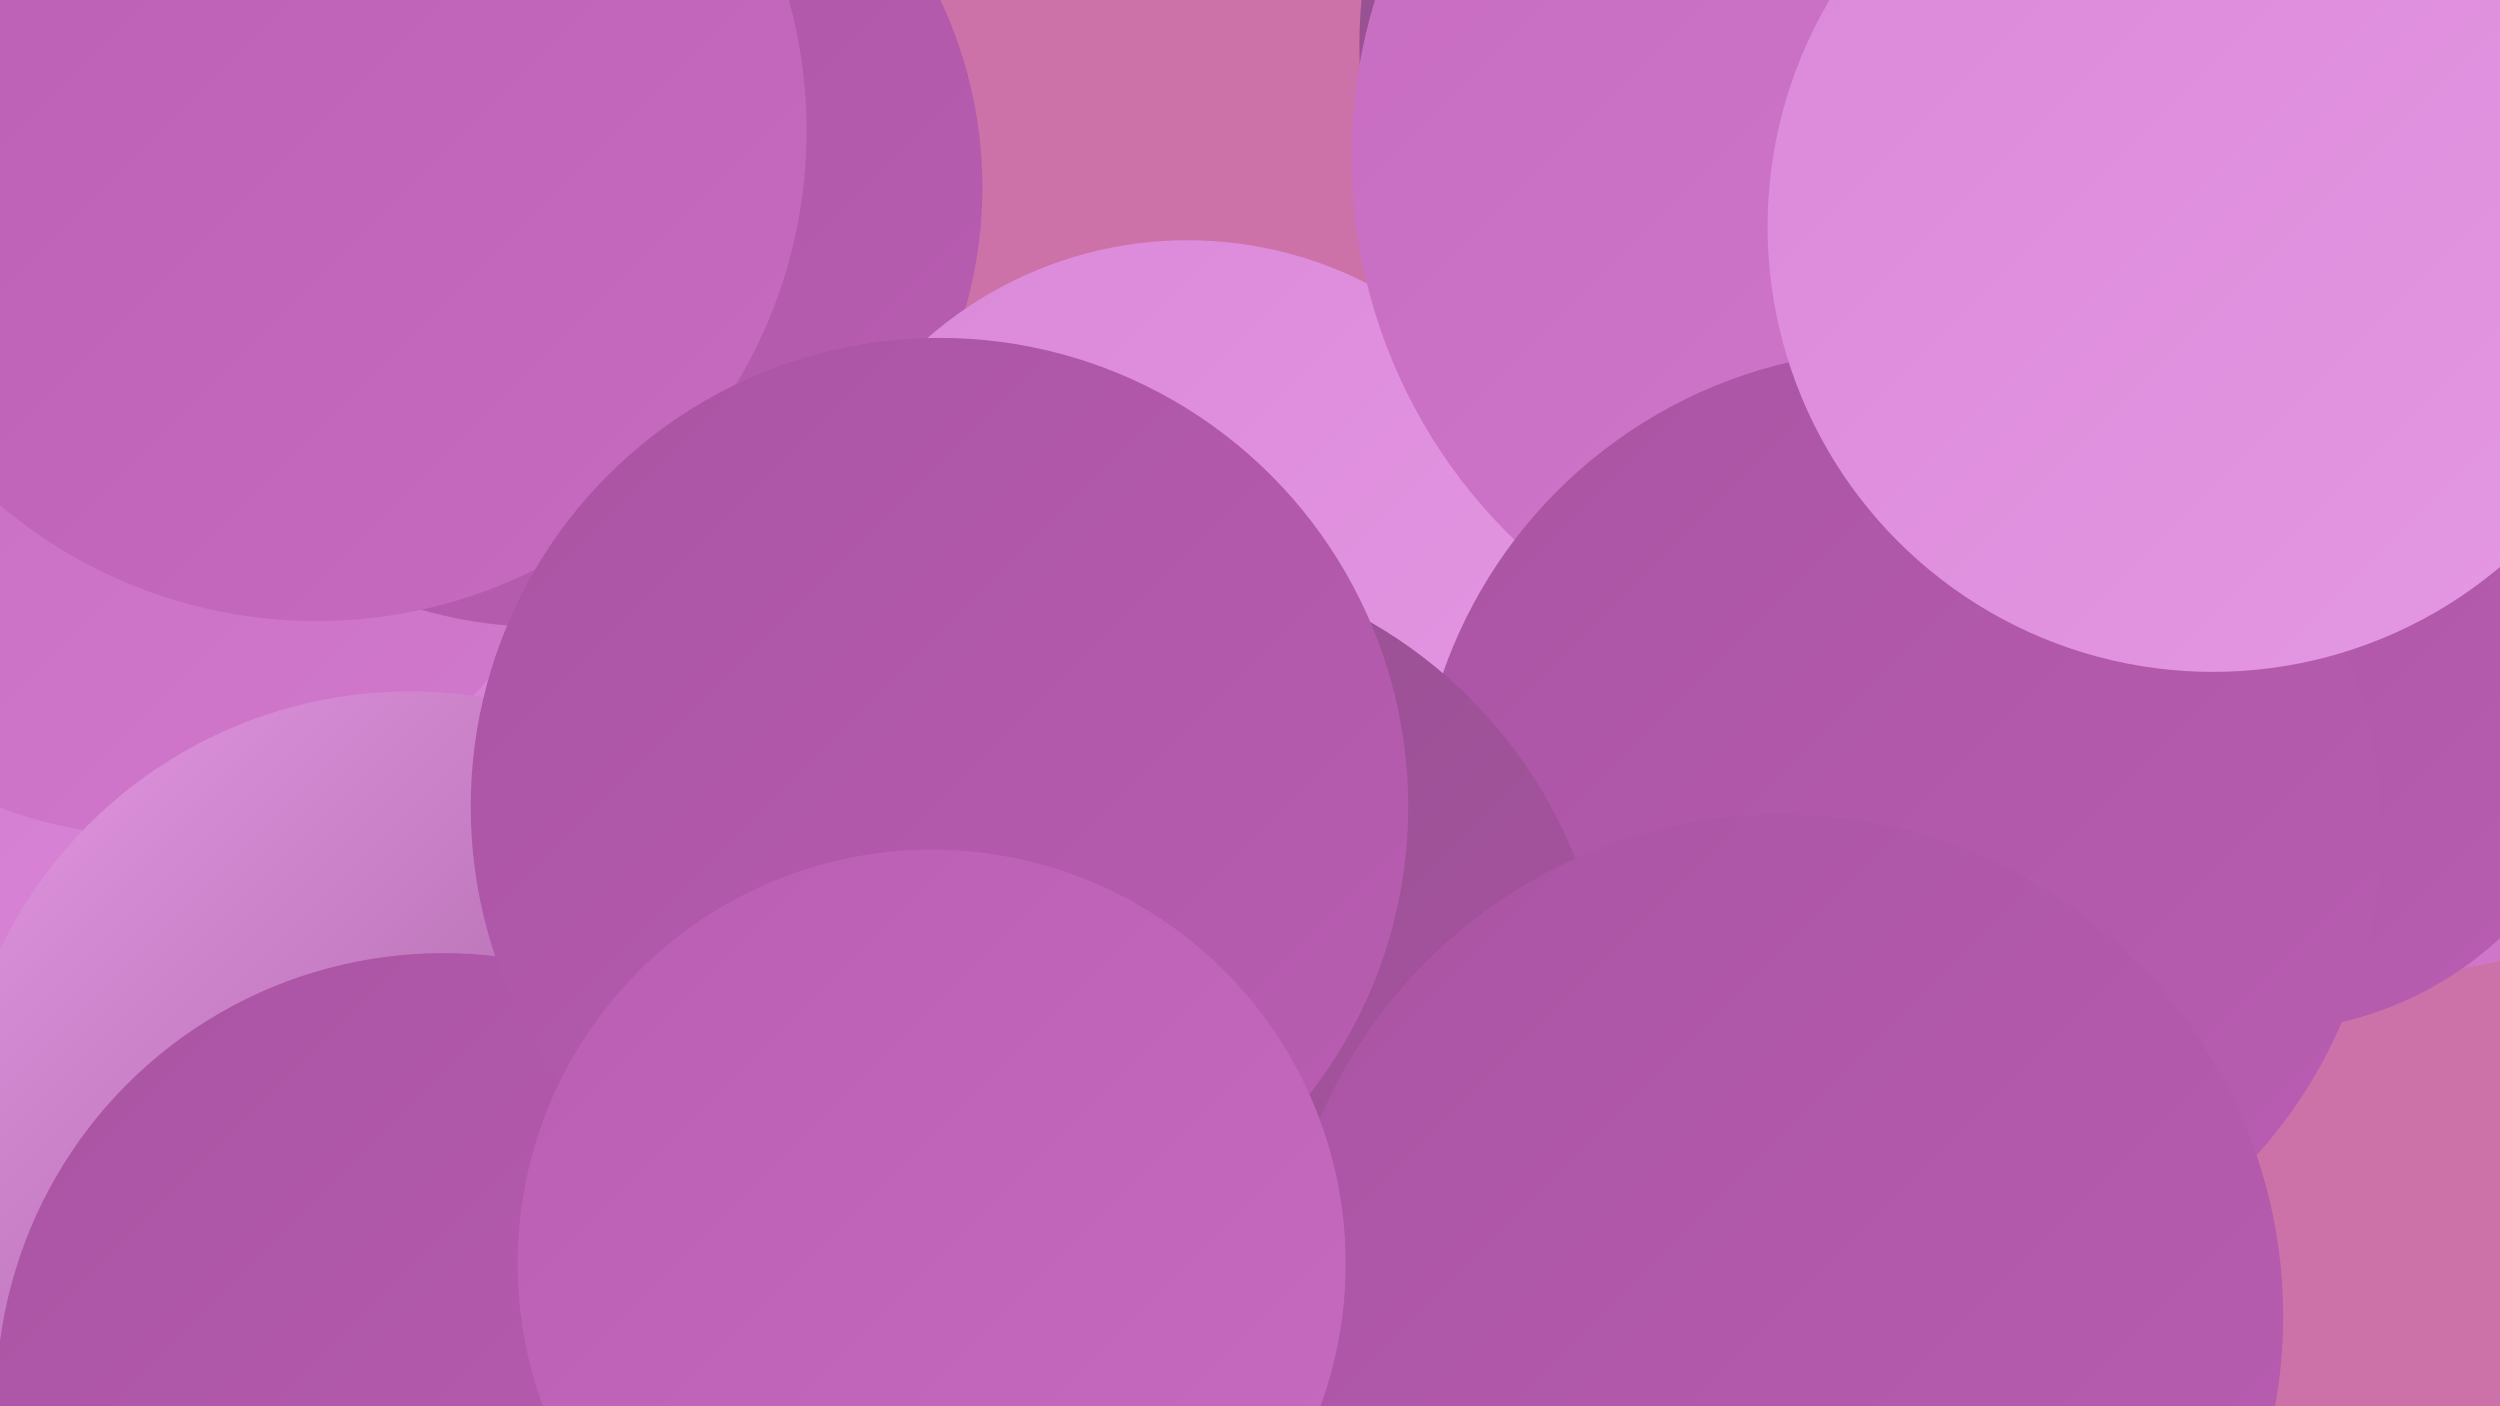 <?xml version="1.0" encoding="UTF-8"?><svg width="1280" height="720" xmlns="http://www.w3.org/2000/svg"><defs><linearGradient id="grad0" x1="0%" y1="0%" x2="100%" y2="100%"><stop offset="0%" style="stop-color:#93508d;stop-opacity:1" /><stop offset="100%" style="stop-color:#aa53a3;stop-opacity:1" /></linearGradient><linearGradient id="grad1" x1="0%" y1="0%" x2="100%" y2="100%"><stop offset="0%" style="stop-color:#aa53a3;stop-opacity:1" /><stop offset="100%" style="stop-color:#b95eb2;stop-opacity:1" /></linearGradient><linearGradient id="grad2" x1="0%" y1="0%" x2="100%" y2="100%"><stop offset="0%" style="stop-color:#b95eb2;stop-opacity:1" /><stop offset="100%" style="stop-color:#c66bc0;stop-opacity:1" /></linearGradient><linearGradient id="grad3" x1="0%" y1="0%" x2="100%" y2="100%"><stop offset="0%" style="stop-color:#c66bc0;stop-opacity:1" /><stop offset="100%" style="stop-color:#d179cd;stop-opacity:1" /></linearGradient><linearGradient id="grad4" x1="0%" y1="0%" x2="100%" y2="100%"><stop offset="0%" style="stop-color:#d179cd;stop-opacity:1" /><stop offset="100%" style="stop-color:#db88d9;stop-opacity:1" /></linearGradient><linearGradient id="grad5" x1="0%" y1="0%" x2="100%" y2="100%"><stop offset="0%" style="stop-color:#db88d9;stop-opacity:1" /><stop offset="100%" style="stop-color:#e498e3;stop-opacity:1" /></linearGradient><linearGradient id="grad6" x1="0%" y1="0%" x2="100%" y2="100%"><stop offset="0%" style="stop-color:#e498e3;stop-opacity:1" /><stop offset="100%" style="stop-color:#93508d;stop-opacity:1" /></linearGradient></defs><rect width="1280" height="720" fill="#cc72a8" /><circle cx="983" cy="19" r="236" fill="url(#grad6)" /><circle cx="69" cy="373" r="251" fill="url(#grad4)" /><circle cx="869" cy="516" r="235" fill="url(#grad5)" /><circle cx="79" cy="206" r="222" fill="url(#grad3)" /><circle cx="278" cy="96" r="225" fill="url(#grad1)" /><circle cx="966" cy="24" r="270" fill="url(#grad0)" /><circle cx="162" cy="67" r="251" fill="url(#grad2)" /><circle cx="608" cy="325" r="202" fill="url(#grad5)" /><circle cx="1218" cy="218" r="281" fill="url(#grad3)" /><circle cx="210" cy="587" r="233" fill="url(#grad6)" /><circle cx="719" cy="686" r="264" fill="url(#grad0)" /><circle cx="227" cy="717" r="229" fill="url(#grad1)" /><circle cx="1158" cy="348" r="180" fill="url(#grad1)" /><circle cx="965" cy="80" r="273" fill="url(#grad3)" /><circle cx="972" cy="426" r="247" fill="url(#grad1)" /><circle cx="580" cy="530" r="244" fill="url(#grad0)" /><circle cx="1133" cy="116" r="228" fill="url(#grad5)" /><circle cx="912" cy="674" r="257" fill="url(#grad1)" /><circle cx="481" cy="413" r="240" fill="url(#grad1)" /><circle cx="477" cy="647" r="212" fill="url(#grad2)" /></svg>